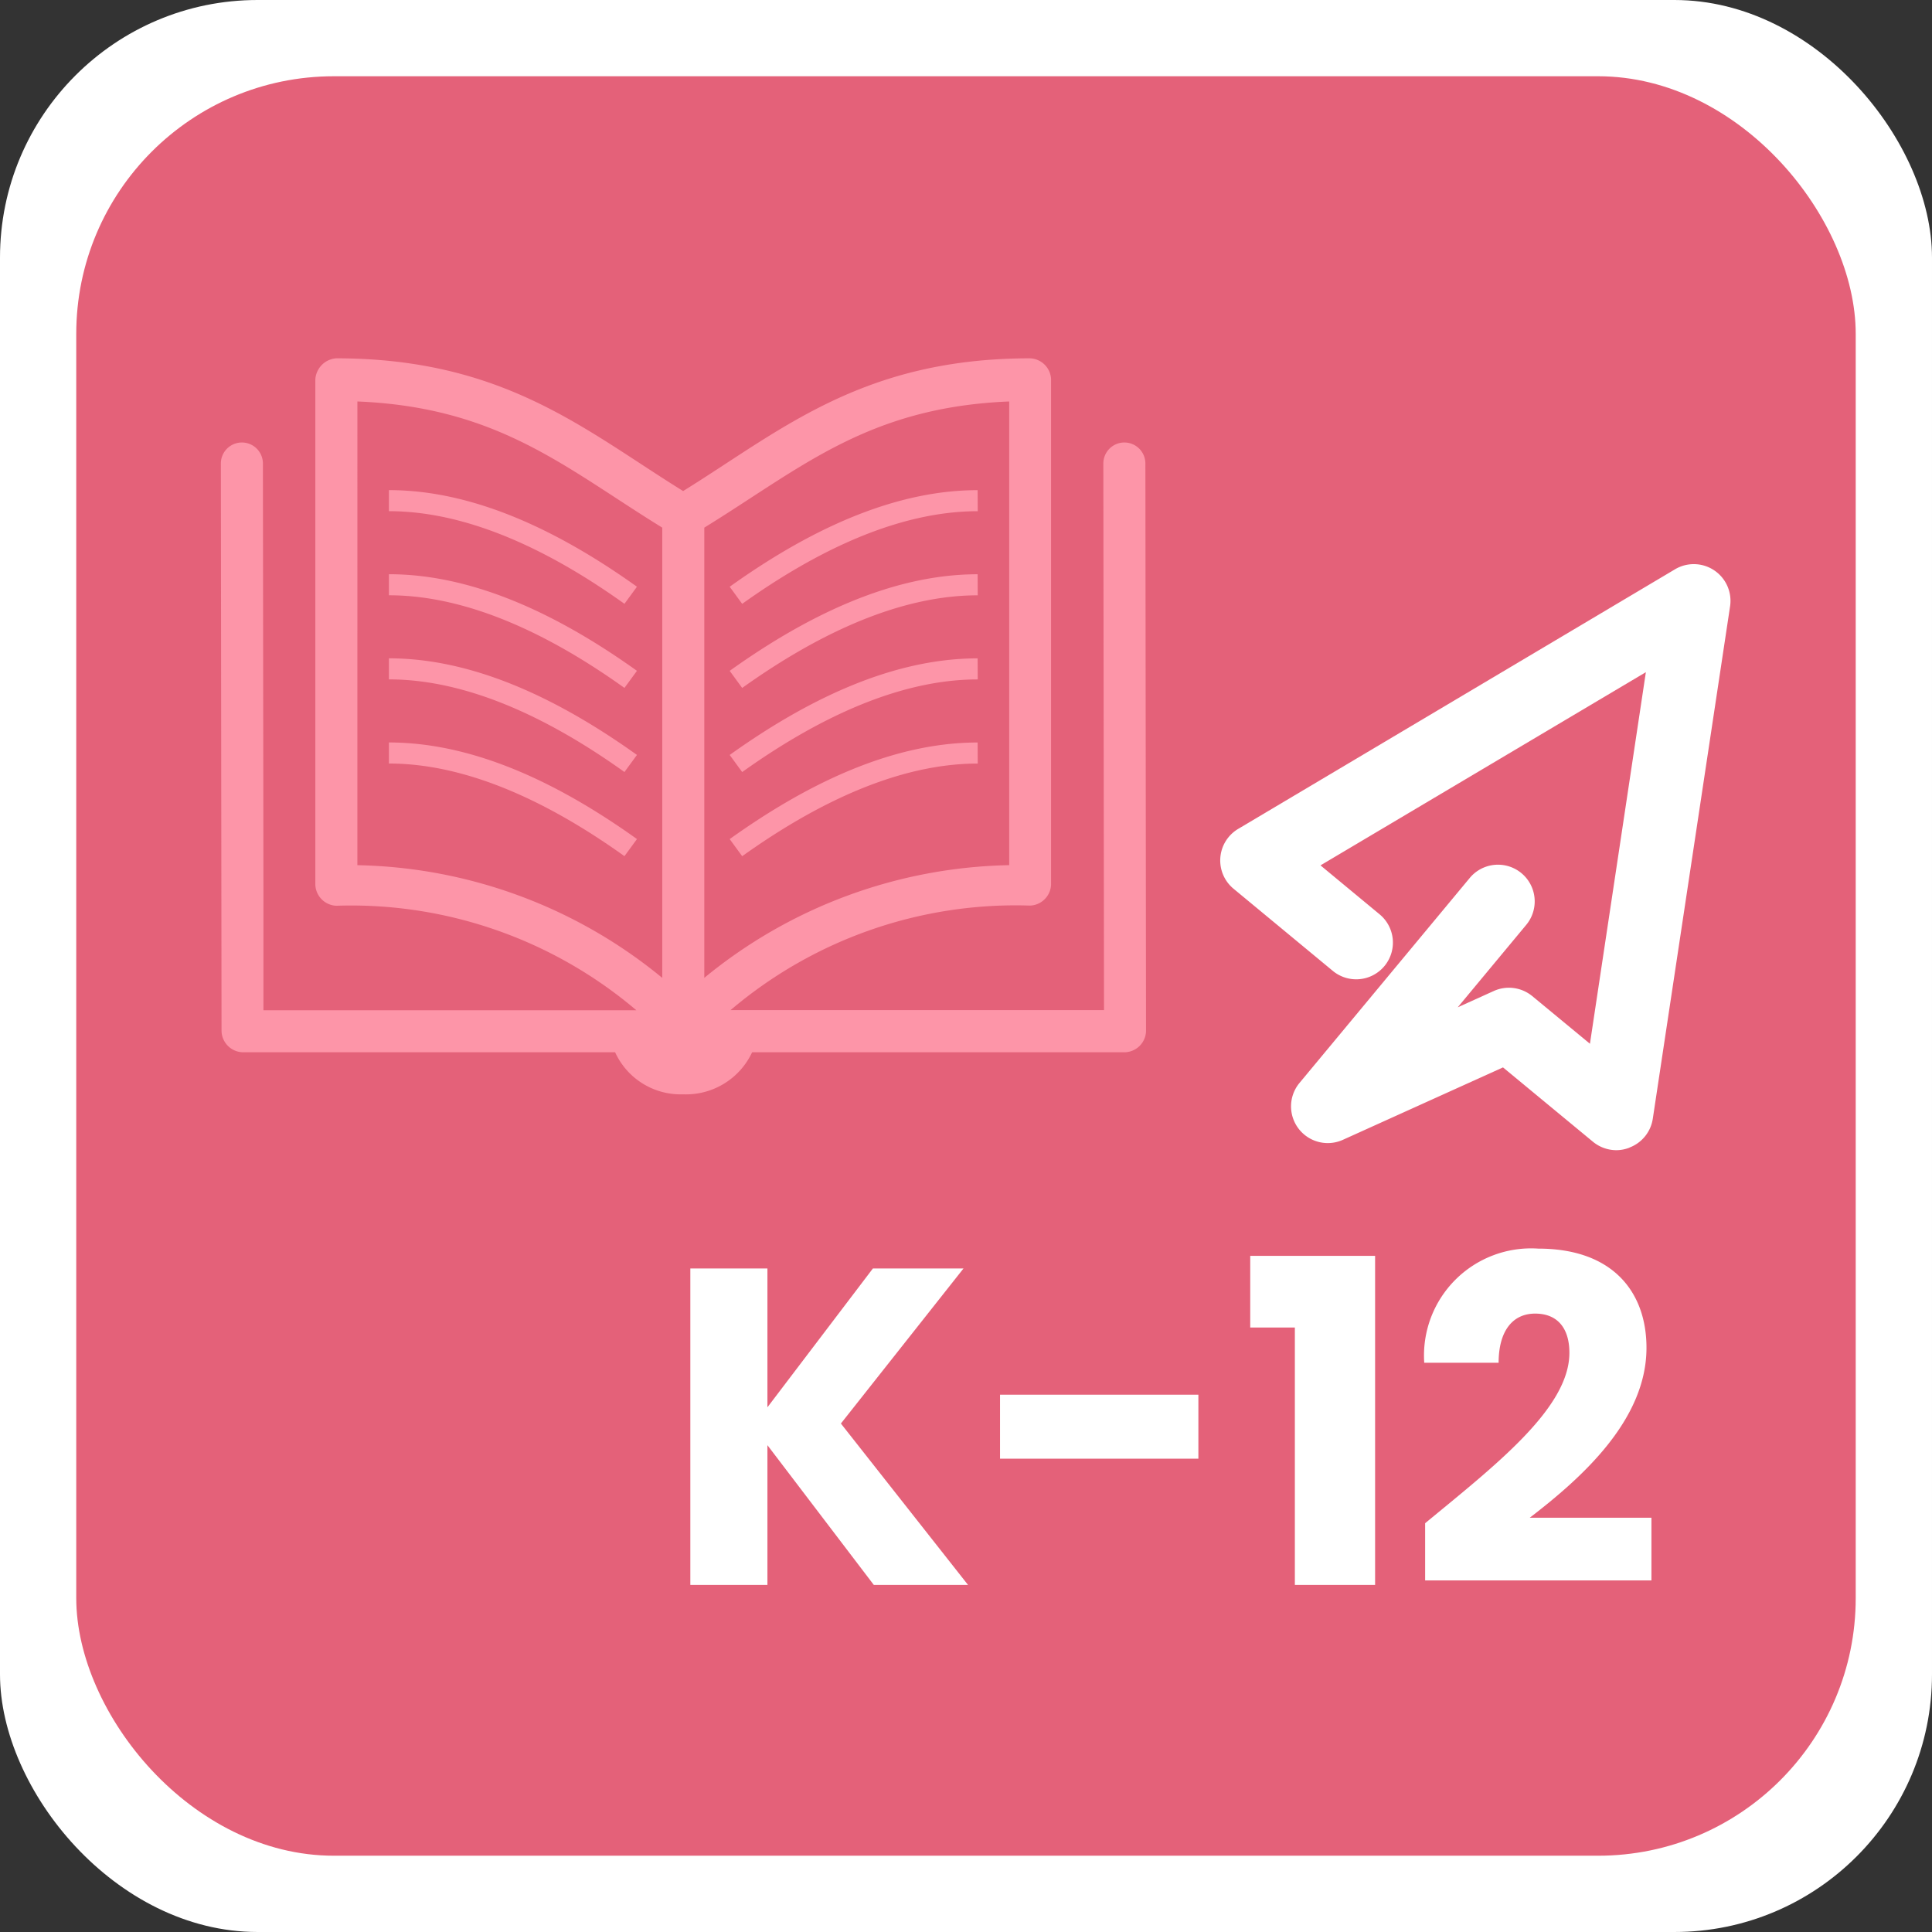 <svg xmlns="http://www.w3.org/2000/svg" width="60" height="60" viewBox="0 0 60 60">
  <rect x="0" y="0" width="60" height="60" fill="#333333" stroke="none"/>
  <g id="K-12" transform="translate(-137 -2372)">
    <rect id="Rectangle_31133" data-name="Rectangle 31133" width="60" height="60" rx="8" transform="translate(137 2372)" fill="#fff"/>
    <g id="K-12_icon" data-name="K-12 icon" transform="translate(139.368 2374.368)">
      <rect id="Rectangle_17186" data-name="Rectangle 17186" width="55.263" height="55.263" rx="8" transform="translate(0 0)" fill="#e46179"/>
      <g id="Group_46260" data-name="Group 46260" transform="translate(4.487 8.763)">
        <path id="Path_70461" data-name="Path 70461" d="M0-9.658l22.808-.273,1.37-1.779,1.847-.789s3.283,2.787,4.588,2.863a21.8,21.8,0,0,0,2.541-.021V4.228H0Z" transform="translate(14.423 26.694)" fill="#e46179"/>
        <g id="Group_46274" data-name="Group 46274" transform="translate(13.716 6.389)">
          <path id="Path_70684" data-name="Path 70684" d="M45.206,16.012V10.83l5.042-2.957,6.2,4.948-1.97,8.889-4.684-.9Z" transform="translate(-25.634 -2.447)" fill="#e46179"/>
          <path id="Path_70683" data-name="Path 70683" d="M996.524,594.529a1.139,1.139,0,0,0,.721-.894l2.4-15.913a1.14,1.14,0,0,0-1.71-1.15l-13.566,8.062a1.14,1.14,0,0,0-.145,1.858l3.079,2.548a1.14,1.14,0,1,0,1.453-1.757l-1.831-1.516,10.105-6-1.737,11.54-1.79-1.479a1.142,1.142,0,0,0-1.2-.158l-1.116.505,2.127-2.56a1.14,1.14,0,0,0-1.753-1.458l-5.289,6.368a1.14,1.14,0,0,0,1.342,1.768l4.979-2.252,2.795,2.31a1.146,1.146,0,0,0,.727.261,1.126,1.126,0,0,0,.406-.079" transform="translate(-966.487 -576.412)" fill="#fff"/>
          <path id="K-12-2" data-name="K-12" d="M6.566,0H9.492L5.544-5.012,9.352-9.828H6.538L3.262-5.516V-9.828H.868V0H3.262V-4.34Zm3.92-3.92h6.16V-5.908h-6.16ZM19.642,0h2.492V-10.22H18.256v2.226h1.386Zm4.046-.14h7.028V-2.086h-3.78c1.624-1.246,3.626-3.038,3.626-5.278,0-1.722-1.036-3.08-3.36-3.08A3.327,3.327,0,0,0,23.66-6.9h2.31c0-.966.42-1.526,1.134-1.526s1.064.476,1.064,1.218c0,1.722-2.31,3.5-4.48,5.292Z" transform="translate(0 31.701)" fill="#fff"/>
        </g>
        <g id="noun_books_903320" transform="translate(0 0)">
          <g id="Group_46273" data-name="Group 46273" transform="translate(0)">
            <path id="Path_70707" data-name="Path 70707" d="M8.938,968.015v15.692a.679.679,0,0,0,.653.653,13.683,13.683,0,0,1,9.316,3.245H7.326l0-3.716-.016-13.263a.653.653,0,1,0-1.306,0l.021,17.631a.678.678,0,0,0,.653.653h11.57a2.237,2.237,0,0,0,2.112,1.306,2.267,2.267,0,0,0,2.143-1.306h11.58a.678.678,0,0,0,.653-.653l-.02-17.631a.653.653,0,0,0-1.306,0l.021,16.974H21.834a13.673,13.673,0,0,1,9.3-3.245.679.679,0,0,0,.653-.653v-15.69a.679.679,0,0,0-.653-.653c-5.218,0-7.745,2.246-10.774,4.122-3.029-1.876-5.556-4.122-10.774-4.122A.7.7,0,0,0,8.938,968.015Zm1.306.684c4.389.179,6.462,2.067,9.468,3.918V986.6a15.351,15.351,0,0,0-9.468-3.5Zm20.242,0v14.4a15.351,15.351,0,0,0-9.468,3.5V972.617c3.007-1.851,5.079-3.739,9.468-3.918Zm-19.263,2.754v.653c2.5,0,5.059,1.263,7.315,2.877l.388-.531c-2.313-1.652-4.982-3-7.7-3Zm18.283,0c-2.721,0-5.389,1.347-7.7,3l.388.531c2.256-1.612,4.816-2.877,7.315-2.877Zm-18.283,2.612v.653c2.5,0,5.059,1.263,7.315,2.877l.388-.531c-2.313-1.652-4.982-3-7.7-3Zm18.283,0c-2.721,0-5.389,1.347-7.7,3l.388.531c2.256-1.612,4.816-2.877,7.315-2.877Zm-18.283,2.612v.653c2.5,0,5.059,1.263,7.315,2.877l.388-.531c-2.313-1.652-4.982-3-7.7-3Zm18.283,0c-2.721,0-5.389,1.347-7.7,3l.388.531c2.256-1.612,4.816-2.877,7.315-2.877Zm-18.283,2.613v.653c2.5,0,5.059,1.263,7.315,2.877l.388-.531C16.613,980.635,13.944,979.289,11.224,979.289Zm18.283,0c-2.721,0-5.389,1.347-7.7,3l.388.531c2.256-1.612,4.816-2.877,7.315-2.877Z" transform="translate(-6 -967.362)" fill="#fd95a8"/>
          </g>
        </g>
      </g>
    </g>
  </g>
</svg>
